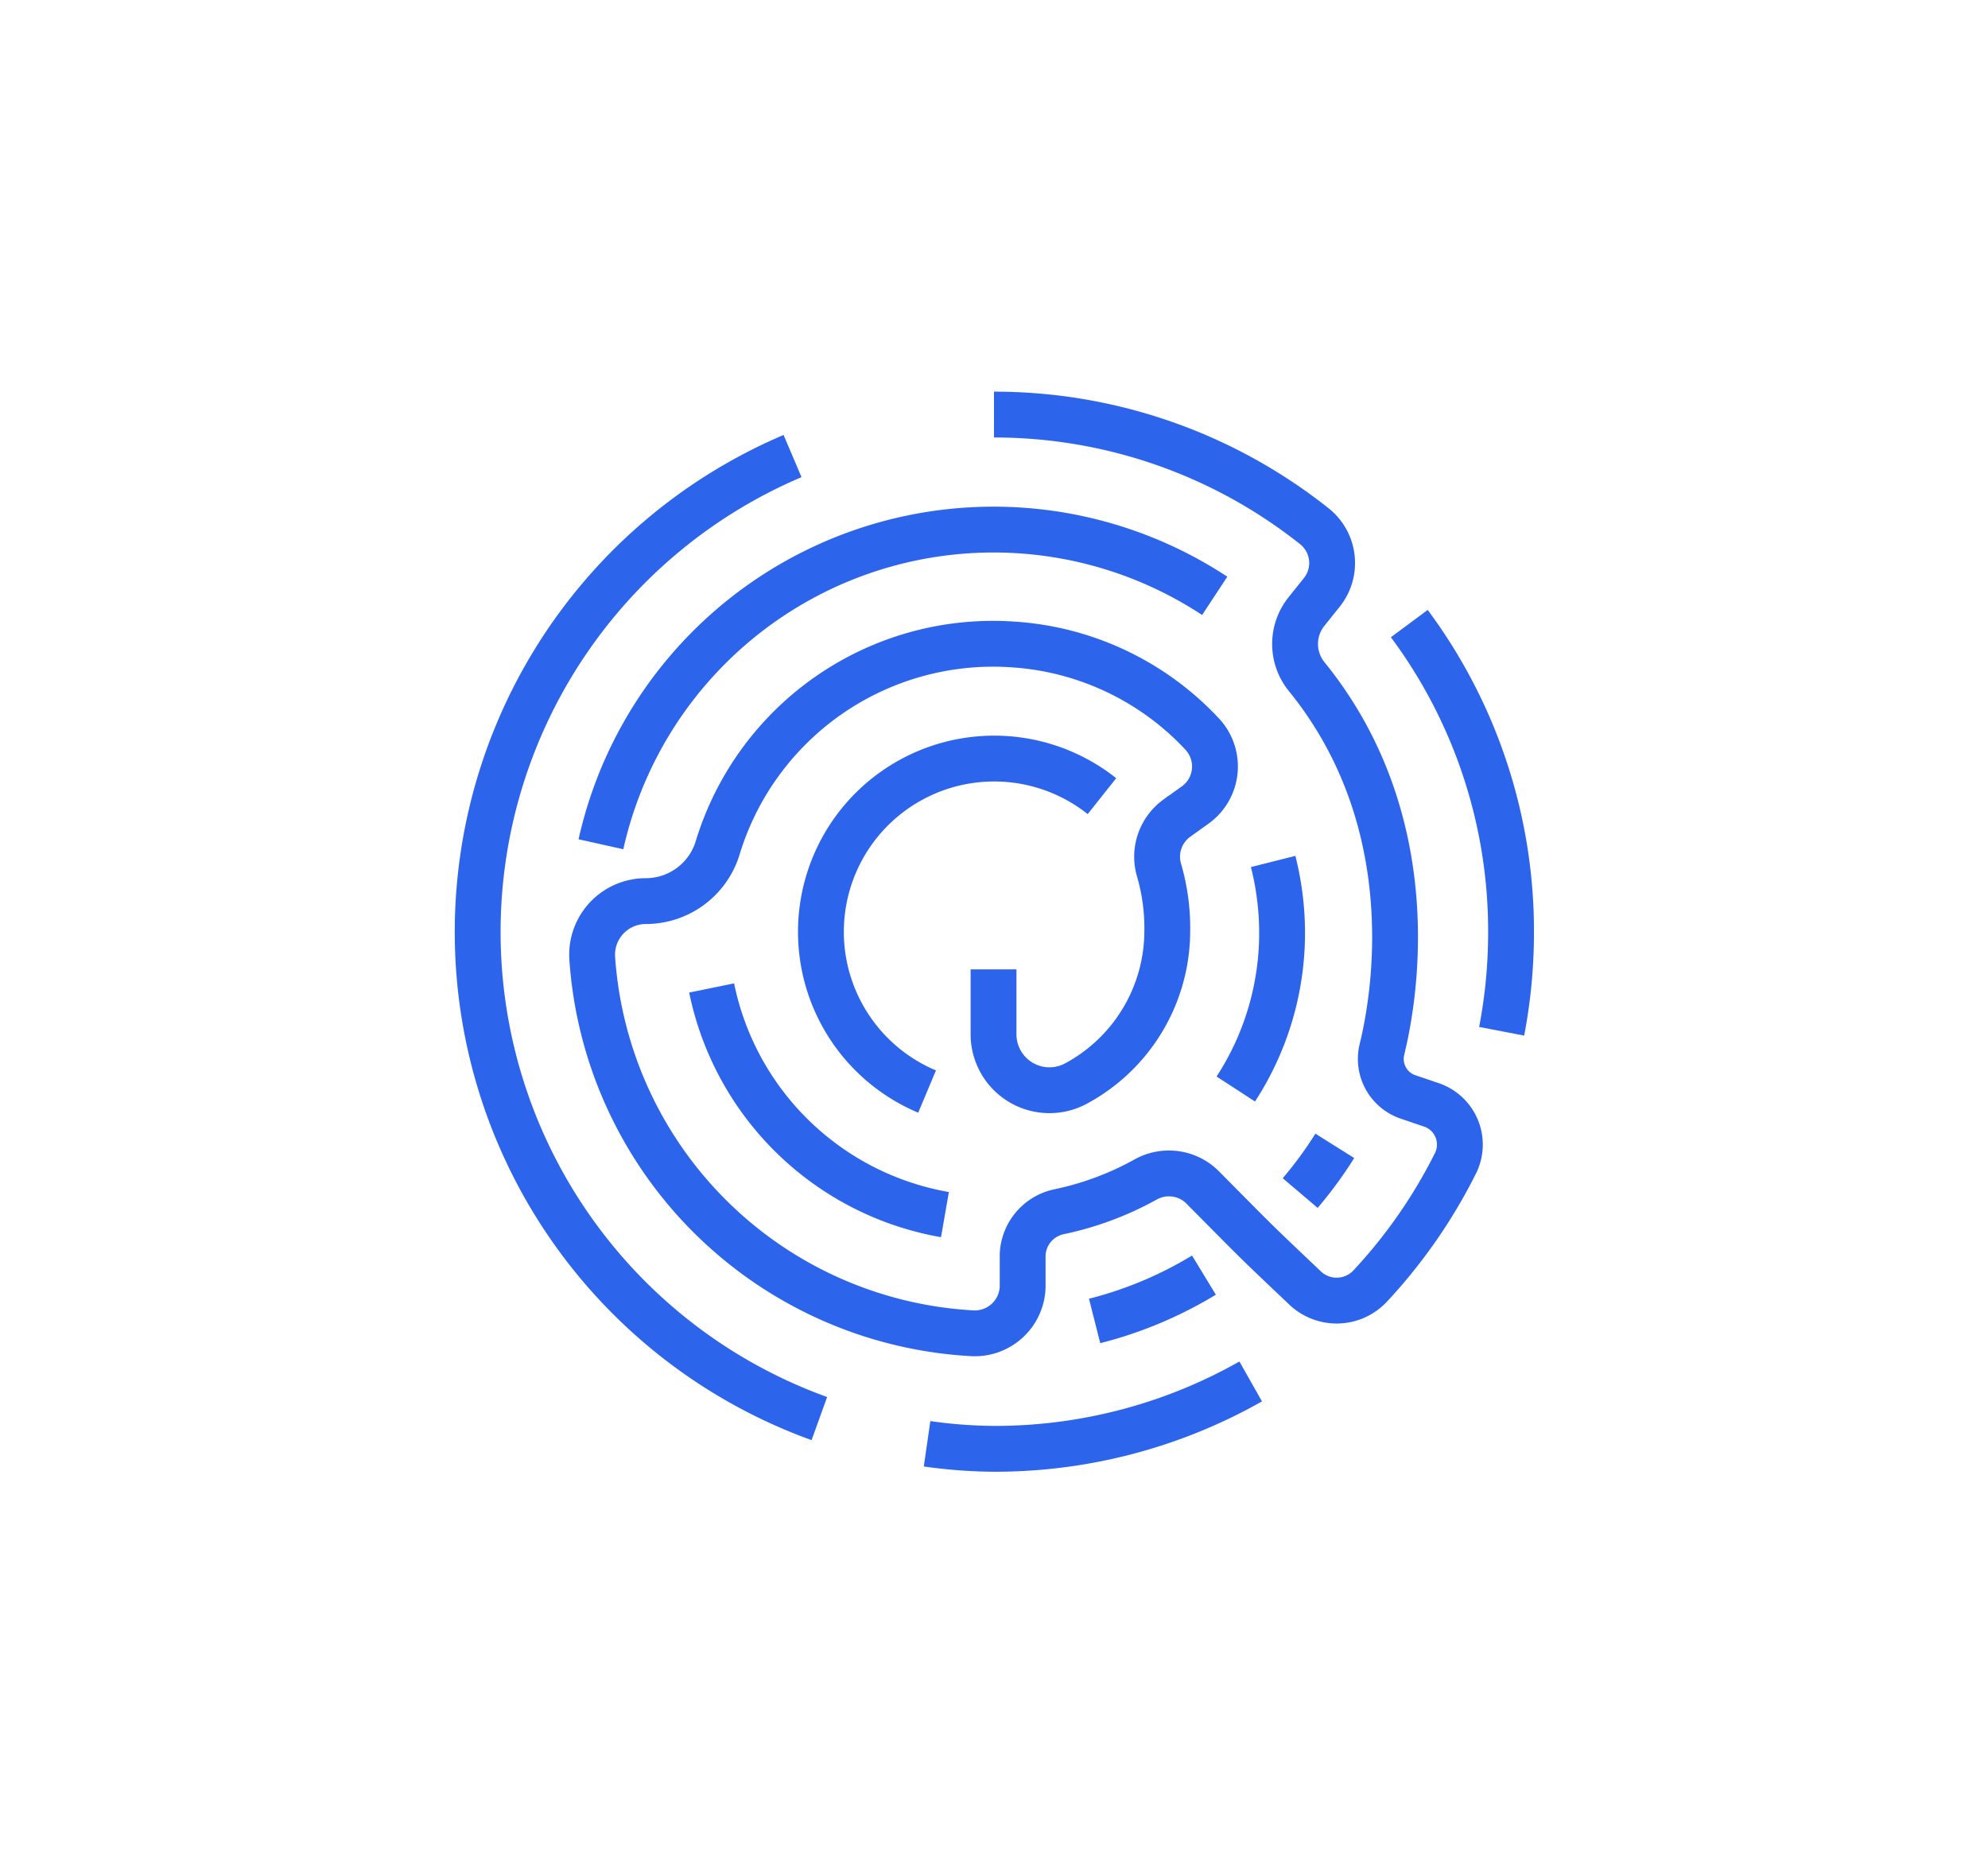 <svg viewBox="0 0 86.74 81.31" xmlns="http://www.w3.org/2000/svg"><g fill="none" stroke="#2c64eb" stroke-miterlimit="10" stroke-width="2"><path d="m41.23 53a12.6 12.6 0 0 1 -10.18-9.89"/><path d="m61.49 27.21a22.49 22.49 0 0 1 4.44 13.45 22.87 22.87 0 0 1 -.41 4.34"/><path d="m52.53 55.64a17.41 17.41 0 0 1 -4.77 2"/><path d="m58.24 50a17.84 17.84 0 0 1 -1.51 2.06"/><path d="m35.75 61.9a22.57 22.57 0 0 1 -1.17-42"/><path d="m54.57 60.28a22.64 22.64 0 0 1 -11.2 2.94 21.59 21.59 0 0 1 -2.92-.22"/><path d="m26.22 36.84a17.55 17.55 0 0 1 26.78-10.84"/><path d="m55.55 37.59a12.85 12.85 0 0 1 .37 2.41 12.49 12.49 0 0 1 -2 7.52"/><path d="m40.45 47.63a7.56 7.56 0 1 1 7.63-12.89"/><path d="m43.37 18.09a22.45 22.45 0 0 1 14 4.89 2.05 2.05 0 0 1 .31 2.86l-.68.85a2.26 2.26 0 0 0 0 2.82c4.73 5.81 4.13 12.85 3.3 16.27a1.75 1.75 0 0 0 1.15 2.09l1 .34a1.83 1.83 0 0 1 1.07 2.52 22.78 22.78 0 0 1 -3.74 5.39 2 2 0 0 1 -2.86.06c-2.32-2.2-2-1.9-4.41-4.33a2.08 2.08 0 0 0 -2.51-.39 13.45 13.45 0 0 1 -3.77 1.41 2 2 0 0 0 -1.61 1.89v1.42a2.09 2.09 0 0 1 -2.15 2 17.59 17.59 0 0 1 -16.63-16.37 2.34 2.34 0 0 1 2.36-2.49 3.28 3.28 0 0 0 3.13-2.38 12.56 12.56 0 0 1 12.85-8.82 12.37 12.37 0 0 1 8.3 3.94 2.07 2.07 0 0 1 -.35 3.08l-.81.58a2.08 2.08 0 0 0 -.74 2.28 9 9 0 0 1 .35 2.63 7.57 7.57 0 0 1 -4 6.66 2.44 2.44 0 0 1 -3.58-2.16v-2.83"/></g></svg>